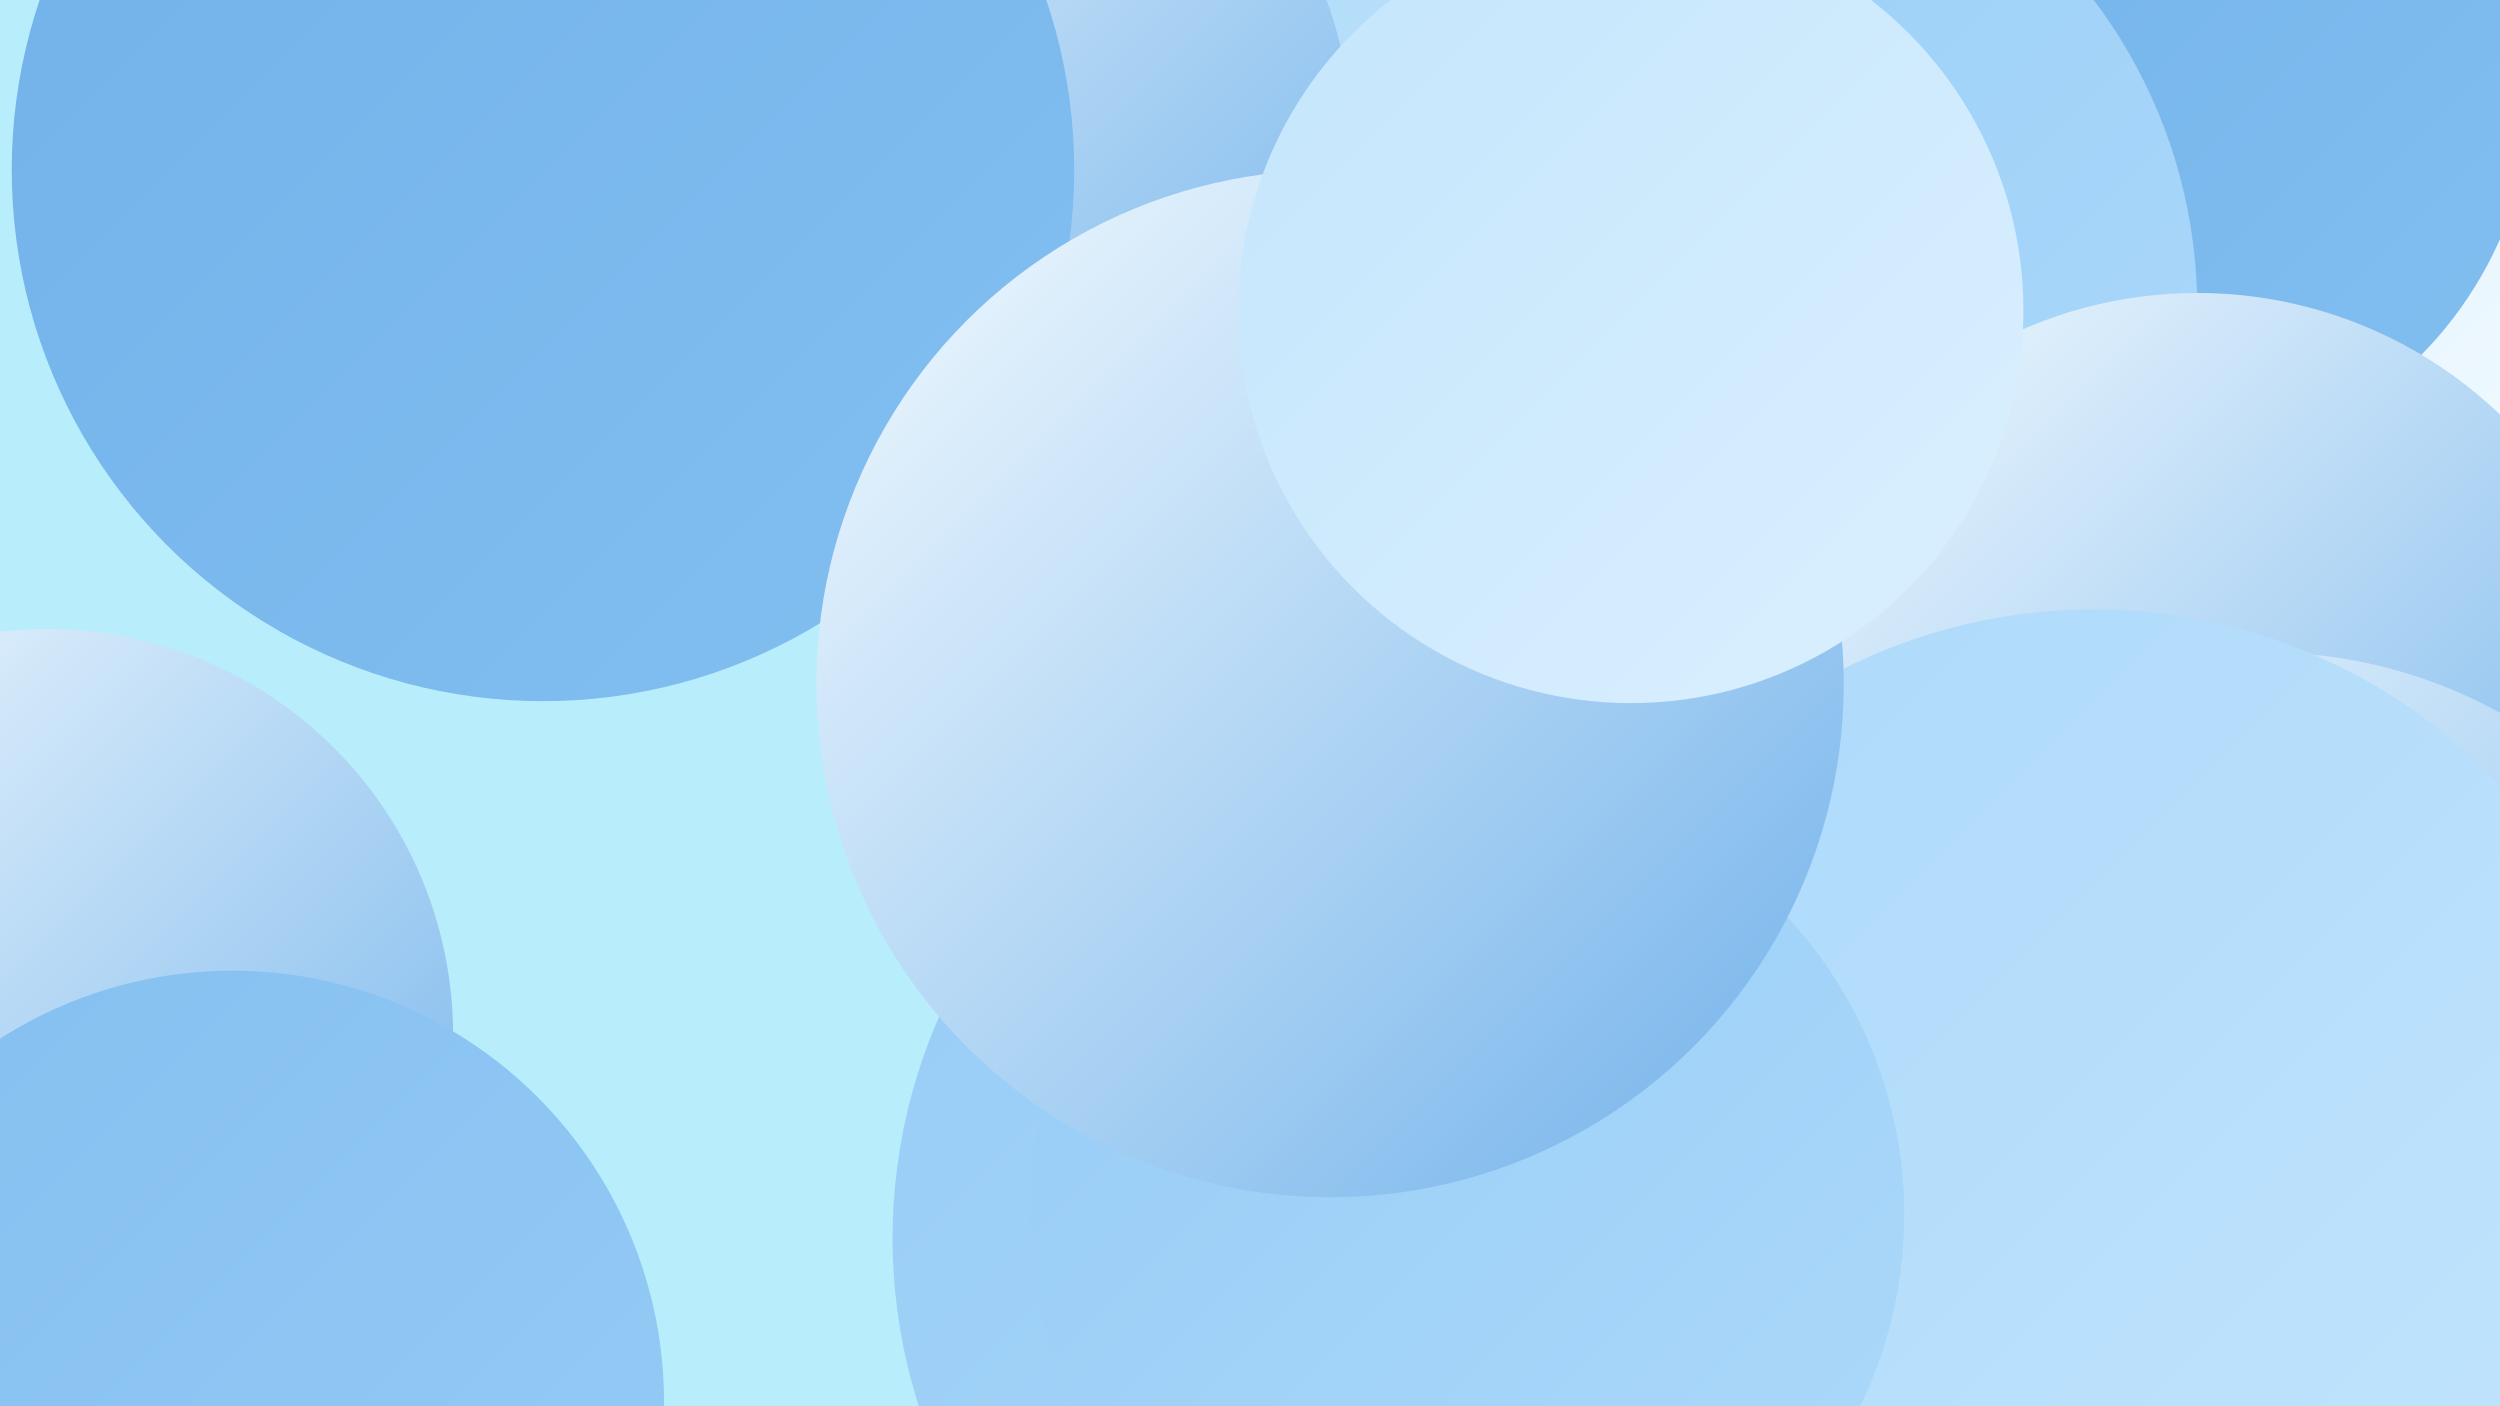 <?xml version="1.0" encoding="UTF-8"?><svg width="1280" height="720" xmlns="http://www.w3.org/2000/svg"><defs><linearGradient id="grad0" x1="0%" y1="0%" x2="100%" y2="100%"><stop offset="0%" style="stop-color:#70b1ea;stop-opacity:1" /><stop offset="100%" style="stop-color:#83bff0;stop-opacity:1" /></linearGradient><linearGradient id="grad1" x1="0%" y1="0%" x2="100%" y2="100%"><stop offset="0%" style="stop-color:#83bff0;stop-opacity:1" /><stop offset="100%" style="stop-color:#97ccf6;stop-opacity:1" /></linearGradient><linearGradient id="grad2" x1="0%" y1="0%" x2="100%" y2="100%"><stop offset="0%" style="stop-color:#97ccf6;stop-opacity:1" /><stop offset="100%" style="stop-color:#acd9fa;stop-opacity:1" /></linearGradient><linearGradient id="grad3" x1="0%" y1="0%" x2="100%" y2="100%"><stop offset="0%" style="stop-color:#acd9fa;stop-opacity:1" /><stop offset="100%" style="stop-color:#c3e5fd;stop-opacity:1" /></linearGradient><linearGradient id="grad4" x1="0%" y1="0%" x2="100%" y2="100%"><stop offset="0%" style="stop-color:#c3e5fd;stop-opacity:1" /><stop offset="100%" style="stop-color:#dbf0fe;stop-opacity:1" /></linearGradient><linearGradient id="grad5" x1="0%" y1="0%" x2="100%" y2="100%"><stop offset="0%" style="stop-color:#dbf0fe;stop-opacity:1" /><stop offset="100%" style="stop-color:#f4fbff;stop-opacity:1" /></linearGradient><linearGradient id="grad6" x1="0%" y1="0%" x2="100%" y2="100%"><stop offset="0%" style="stop-color:#f4fbff;stop-opacity:1" /><stop offset="100%" style="stop-color:#70b1ea;stop-opacity:1" /></linearGradient></defs><rect width="1280" height="720" fill="#b8eefc" /><circle cx="24" cy="530" r="208" fill="url(#grad6)" /><circle cx="1204" cy="51" r="276" fill="url(#grad5)" /><circle cx="1098" cy="42" r="199" fill="url(#grad0)" /><circle cx="593" cy="34" r="190" fill="url(#grad1)" /><circle cx="119" cy="718" r="221" fill="url(#grad1)" /><circle cx="734" cy="252" r="207" fill="url(#grad3)" /><circle cx="615" cy="7" r="190" fill="url(#grad0)" /><circle cx="863" cy="158" r="262" fill="url(#grad2)" /><circle cx="728" cy="46" r="201" fill="url(#grad3)" /><circle cx="774" cy="532" r="224" fill="url(#grad6)" /><circle cx="1122" cy="492" r="189" fill="url(#grad3)" /><circle cx="1125" cy="374" r="224" fill="url(#grad6)" /><circle cx="739" cy="634" r="282" fill="url(#grad2)" /><circle cx="483" cy="72" r="209" fill="url(#grad6)" /><circle cx="1160" cy="582" r="248" fill="url(#grad6)" /><circle cx="1072" cy="597" r="285" fill="url(#grad3)" /><circle cx="278" cy="87" r="272" fill="url(#grad0)" /><circle cx="751" cy="622" r="224" fill="url(#grad2)" /><circle cx="681" cy="350" r="263" fill="url(#grad6)" /><circle cx="835" cy="159" r="201" fill="url(#grad4)" /></svg>